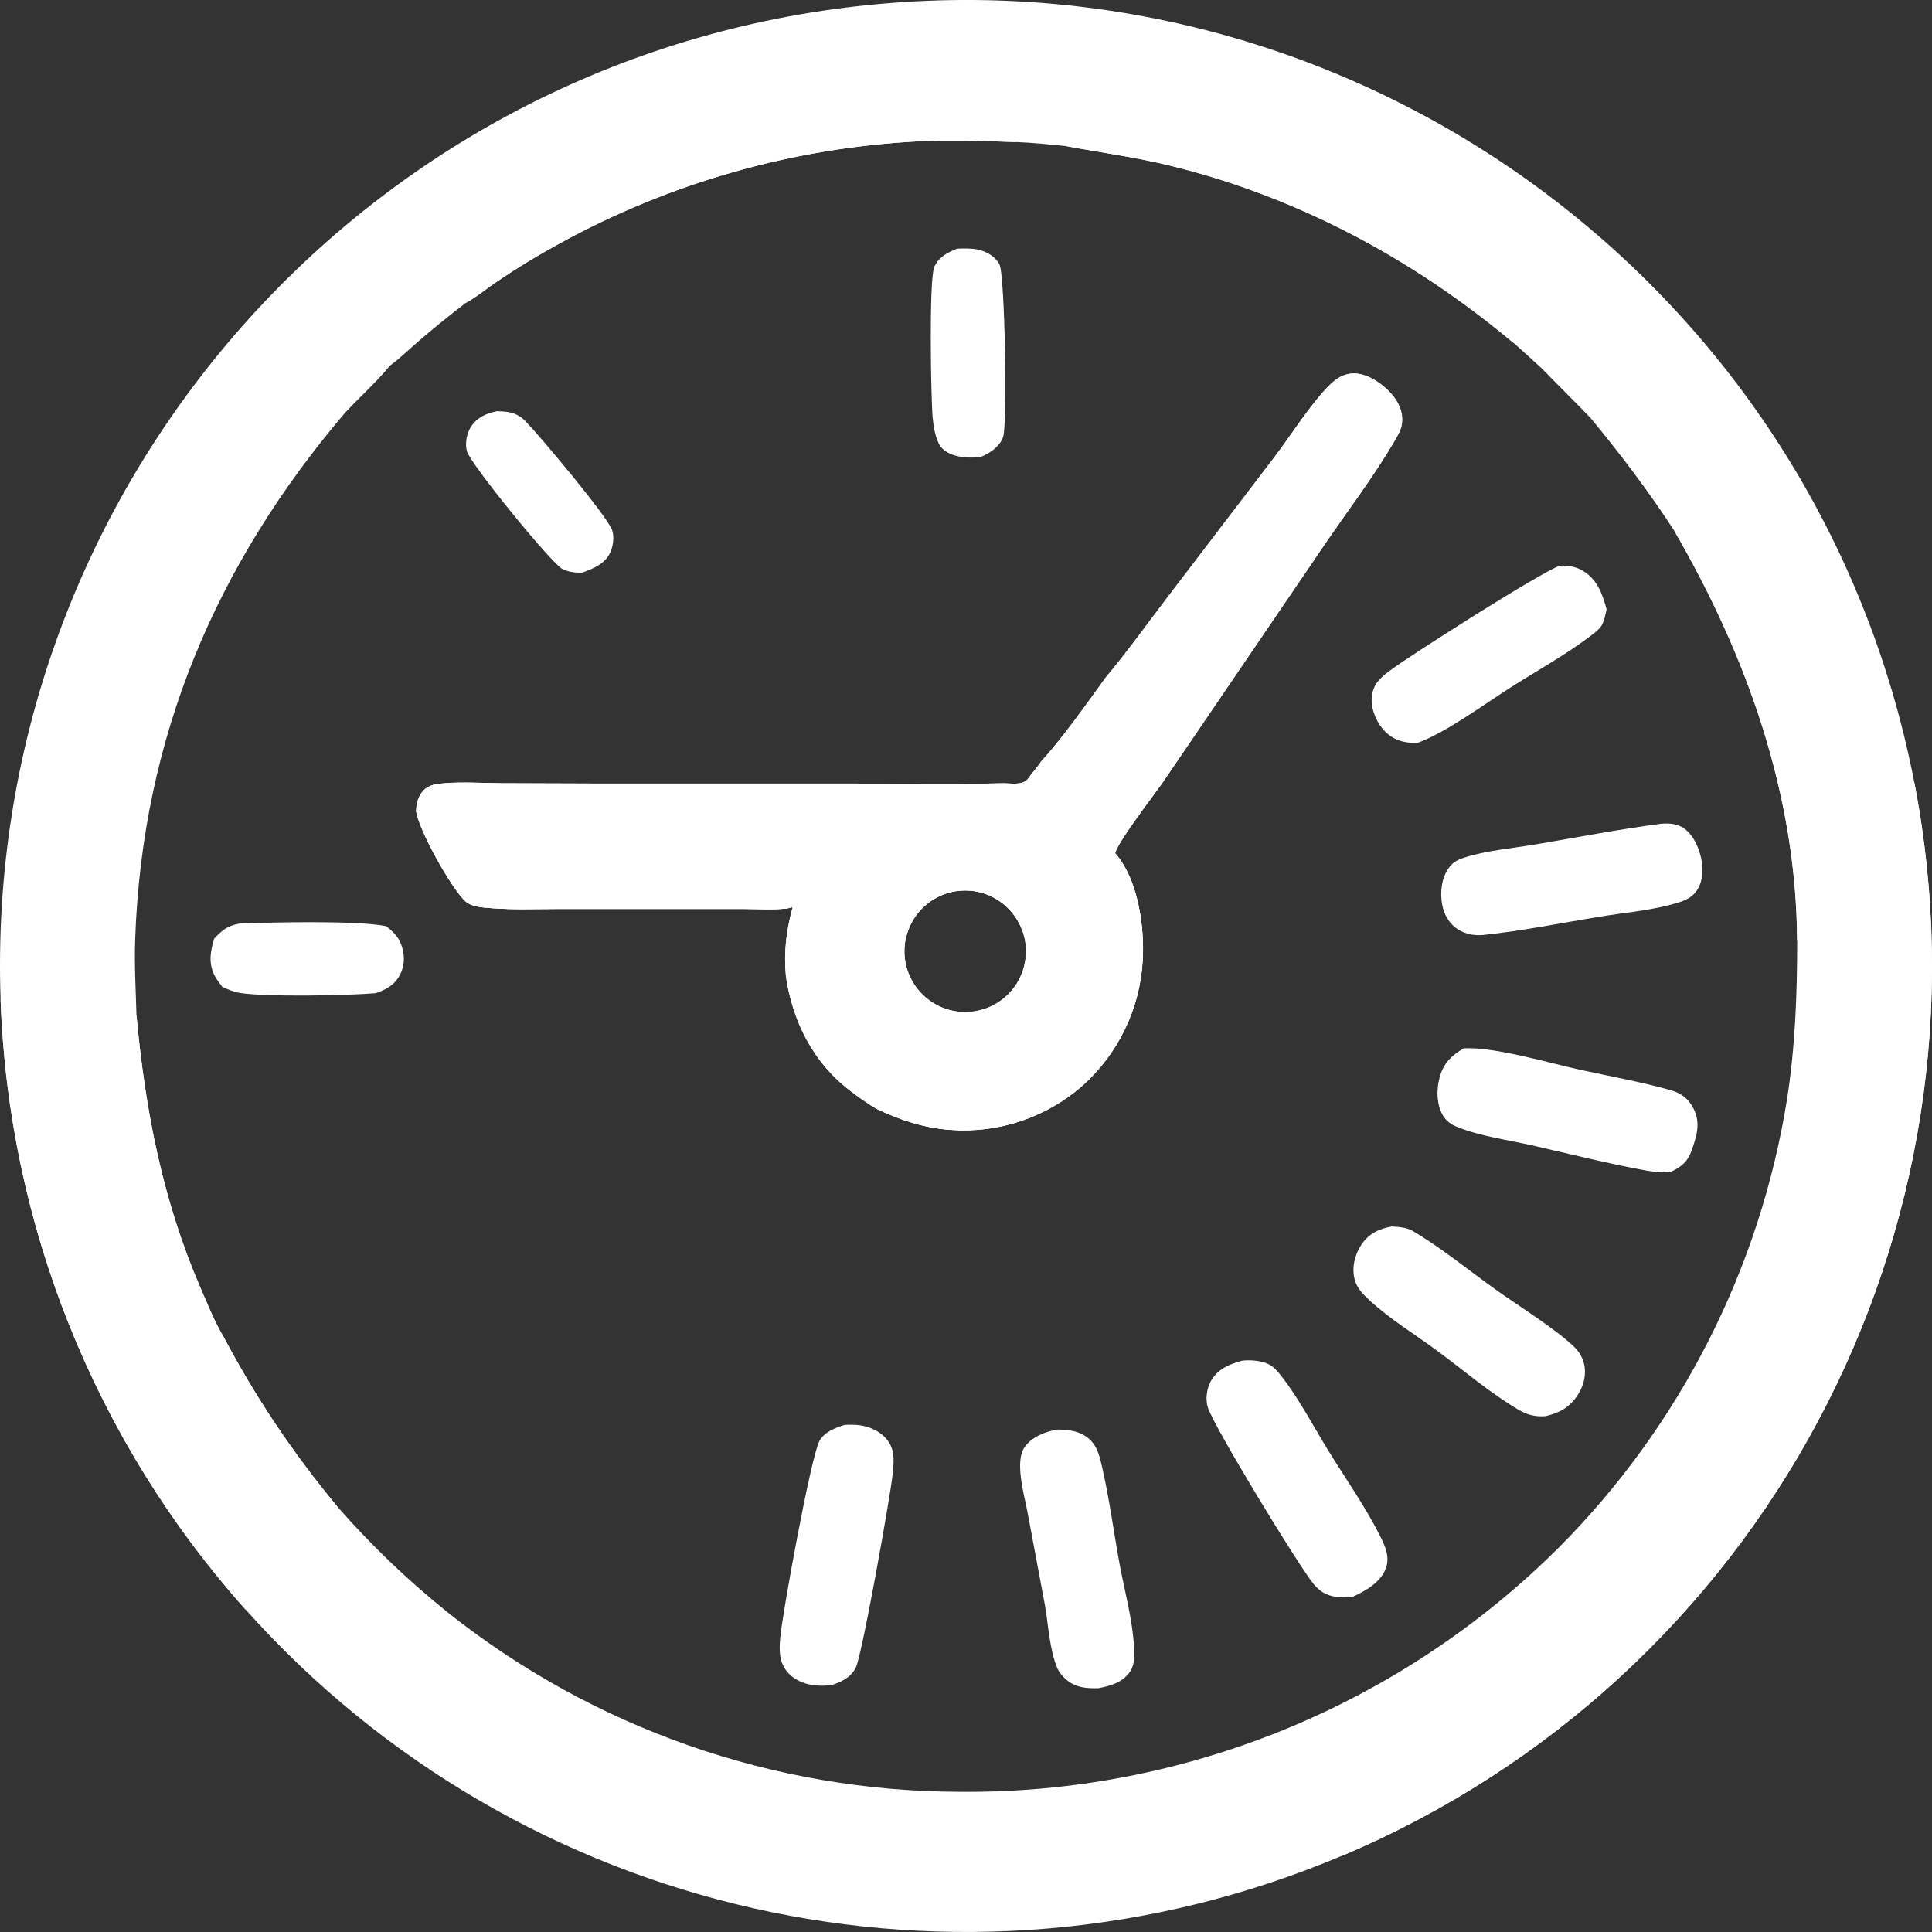 <?xml version="1.0" encoding="UTF-8"?><svg id="Capa_2" xmlns="http://www.w3.org/2000/svg" viewBox="0 0 300 300"><rect x="0" y="0" width="300" height="300" fill="#333333" stroke="none"/><defs><style>.cls-1{fill:#fff;}</style></defs><g id="Capa_1-2"><path class="cls-1" d="M.09,155.17C-2.61,76.92,55.33,9.76,133.13.96c77.8-8.8,149.28,43.71,164.13,120.58,13.45,69.63-23.69,139.16-89.04,166.69-59.06,24.87-127.39,9.49-170.08-38.3C14.76,223.77,1.3,190.23.09,155.17ZM60.52,56.78c-2.06,2.54-4.59,4.76-6.81,7.16-20.21,23.7-31.63,50.6-32.72,81.91-.14,3.92.09,7.82.2,11.74,1.35,14.73,4.03,28.71,9.93,42.35,1.1,2.53,2.19,5.29,3.61,7.65,5.06,9.57,10.8,18.09,17.71,26.42,5.25,5.99,11.01,11.5,17.23,16.48,22.54,17.88,50.44,27.65,79.21,27.74,34.96.36,68.59-13.36,93.31-38.07,18.75-18.89,31.1-43.19,35.3-69.47,1.28-8.21,1.57-16.25,1.58-24.54-.09-22.7-7.79-44.3-19.07-63.71-4.05-6.22-8.38-11.92-13.1-17.64-2.36-2.48-4.82-4.87-7.21-7.33-1.53-1.41-3.08-2.81-4.63-4.2-15.55-13.05-33.55-22.7-53.33-27.55-5.35-1.31-10.74-2.03-16.14-3.03-2.58-.25-5.15-.54-7.74-.63-5.16-.17-10.25-.36-15.41-.11-19.47,1.05-38.45,6.46-55.54,15.85-3.31,1.8-6.52,3.75-9.64,5.86-1.59,1.06-3.23,2.45-4.9,3.35-2.54,1.94-5.03,3.96-7.45,6.05-1.44,1.23-2.85,2.63-4.38,3.73ZM123.05,140.86c-.31.09-.6.17-.93.21-2.11.23-4.37.07-6.5.07h-12.54s-16.84,0-16.84,0c-3.23,0-6.52.13-9.74-.11-1.3-.1-3.18-.16-4.19-1.04-2.15-1.86-7.45-11.36-7.71-14.16.07-1.13.32-2.2,1.12-3.06.87-.94,2.12-1.06,3.33-1.15,2.83-.22,5.79-.03,8.64,0l14.66.05h39.29c8.07,0,16.16.17,24.23-.05.83.03,1.91.16,2.73-.06.82-.23,1.1-.7,1.54-1.38.6-.64,1.08-1.3,1.58-2.03,3.06-3.29,7.08-8.96,9.82-12.76,3.36-3.99,6.41-8.26,9.57-12.41l16.68-21.86c2.69-3.51,5.62-8.29,8.68-11.33.97-.96,2.12-1.72,3.52-1.79,2.07-.11,4.21,1.28,5.62,2.69,1.25,1.24,2.15,2.77,2.12,4.58-.02,1.22-.54,2.08-1.13,3.11-3.35,5.77-7.57,11.22-11.31,16.76l-24.61,36.17c-1.27,1.86-7.16,9.46-7.52,11.19,3.57,4.04,4.58,11.44,4.28,16.62-.41,7.49-3.79,14.5-9.39,19.5-5.63,4.92-13.01,7.39-20.47,6.83-4.07-.29-7.85-1.53-11.51-3.29-1.43-.85-2.74-1.79-4.07-2.8-5.7-4.32-8.93-10.74-9.96-17.73-.36-3.82.05-7.07,1.04-10.76ZM158.68,144.33c-1.5-3.91-5.4-6.37-9.58-6.03-4.18.34-7.63,3.4-8.47,7.51-.81,3.94.96,7.95,4.42,10.01,3.45,2.06,7.83,1.7,10.91-.89,3.07-2.59,4.17-6.84,2.73-10.6Z"/><path class="cls-1" d="M208.22,288.23c.03-.16.16-.52.29-.62,1.02-.8,8.88-4.2,10.64-5.09,17.37-8.92,32.79-21.23,45.34-36.19,23.7-28.82,36.13-65.27,34.96-102.57-.03-1.01-.35-1.97-.44-2.97-.2-2.2-.07-4.42-.34-6.61-.08-.67-.36-1.29-.46-1.96-.51-3.49-1.03-7.04-1.37-10.54l.43-.13c13.45,69.63-23.69,139.16-89.04,166.69Z"/><path class="cls-1" d="M.09,155.17c1.16,2.15,1.59,13.37,2.07,16.77.58,4.13,1.47,8.43,2.38,12.51.49,2.2,1.24,4.3,1.86,6.46,2.79,9.69,6.25,18.71,10.8,27.71,4.21,8.13,9.15,15.87,14.76,23.1.85,1.1,6.31,7.38,6.38,7.95l-.21.26C14.76,223.77,1.3,190.23.09,155.17Z"/><path class="cls-1" d="M227.31,162.78c4.79-.24,13.03,2.23,18.03,3.33,4.67,1.02,9.48,1.88,14.08,3.17,1.59.44,2.73,1.29,3.5,2.76,1.19,2.26.57,4.29-.22,6.54-.64,1.81-1.53,2.56-3.25,3.38-1.32.18-2.53.04-3.83-.2-5.95-1.07-11.88-2.59-17.78-3.92-3.74-.84-8.01-1.41-11.54-2.84-.91-.37-1.6-.81-2.15-1.65-1.1-1.7-1.12-4.11-.62-6.01.57-2.18,1.87-3.49,3.78-4.56Z"/><path class="cls-1" d="M216.18,190.45c1.14.08,2.22.13,3.23.72,4.47,2.63,8.74,6.16,12.97,9.17,3.55,2.53,9.33,6.11,12.18,8.92.68.67,1.2,1.62,1.42,2.55.38,1.63-.07,3.38-.96,4.76-1.25,1.94-2.84,2.83-5.04,3.33-1.54.12-2.79-.18-4.13-.96-4.29-2.49-8.64-6.21-12.67-9.18-3.45-2.55-7.41-4.96-10.54-7.87-1.04-.97-1.96-1.87-2.31-3.3-.45-1.82.06-3.84,1.1-5.37,1.17-1.71,2.76-2.44,4.75-2.78Z"/><path class="cls-1" d="M192.91,211.28c1.15-.11,2.38-.04,3.48.31.92.3,1.53.8,2.14,1.54,2.97,3.64,5.3,8.18,7.77,12.18,2.67,4.33,5.73,8.67,8.01,13.21.78,1.56,1.53,3.26.89,4.99-.81,2.21-3.13,3.51-5.16,4.44-1.41.13-2.83.18-4.14-.44-.78-.37-1.36-.87-1.91-1.53-2.41-2.94-15.44-24.35-16.43-27.41-.41-1.28-.19-2.92.45-4.09,1.02-1.89,2.93-2.67,4.9-3.2Z"/><path class="cls-1" d="M257.81,127.92c1.31-.12,2.63-.05,3.74.75,1.52,1.11,2.4,3.28,2.69,5.08.26,1.61.11,3.44-.93,4.76-.65.82-1.48,1.24-2.46,1.56-3.87,1.26-8.41,1.61-12.44,2.27-6,.98-12.02,2.21-18.06,2.84-1.33.14-2.74-.11-3.89-.82-1.4-.87-2.22-2.3-2.52-3.89-.36-1.92-.11-4.15,1.06-5.75.61-.84,1.36-1.22,2.33-1.54,3.46-1.12,7.5-1.45,11.11-2.06,6.44-1.09,12.89-2.34,19.36-3.19Z"/><path class="cls-1" d="M131.14,221.26c1.66-.09,3.02-.02,4.56.71,1.29.6,2.4,1.68,2.83,3.06.38,1.2.19,2.87.05,4.12-.38,3.46-4.75,28.06-5.72,29.86-.83,1.54-2.23,2.16-3.81,2.68-1.6.12-2.99.12-4.51-.47-1.42-.56-2.56-1.56-3.11-3-.45-1.16-.39-2.65-.28-3.88.36-3.98,4.72-27.84,6.06-30.52.72-1.44,2.47-2.1,3.91-2.55Z"/><path class="cls-1" d="M164.11,221.98c1.44,0,2.93.13,4.2.87,1.89,1.1,2.32,2.8,2.79,4.8,1.15,4.96,1.81,10.1,2.73,15.11.77,4.21,1.99,8.53,2.25,12.8.08,1.35.18,2.81-.59,3.98-1.13,1.7-3.04,2.25-4.93,2.6-1.55.04-3.09-.03-4.43-.91-.75-.49-1.58-1.34-1.94-2.18-1.23-2.88-1.4-6.78-1.95-9.89l-2.7-14.4c-.48-2.59-2.05-7.85-.41-10.1,1.15-1.57,3.14-2.34,4.99-2.67Z"/><path class="cls-1" d="M242.23,87.84c1.3-.07,2.47.14,3.59.81,2.18,1.31,3.06,3.64,3.65,5.98-.17.72-.31,1.54-.62,2.21-.31.68-.93,1.18-1.5,1.62-3.94,3.06-8.55,5.6-12.76,8.27-3.97,2.52-10.12,7.06-14.37,8.58-1.16.11-2.31-.04-3.38-.5-1.74-.76-2.95-2.4-3.53-4.18-.45-1.38-.48-2.87.21-4.17.51-.95,1.5-1.73,2.36-2.37,3.29-2.45,23.43-15.28,26.36-16.26Z"/><path class="cls-1" d="M148.6,38.61c1.08-.03,2.15-.08,3.22.14,1.34.27,2.7,1.06,3.37,2.29.84,1.51,1.29,25.19.54,26.93-.67,1.54-2.01,2.37-3.49,3.01-1.36.12-2.73.13-4.04-.28-.98-.31-1.97-.86-2.43-1.82-.57-1.2-.83-2.75-.95-4.07-.27-3.1-.59-21.43.26-23.37.67-1.52,2.05-2.23,3.52-2.82Z"/><path class="cls-1" d="M37.16,143.41c5.29-.2,18.1-.5,22.76.39.98.73,1.86,1.56,2.32,2.72.61,1.52.67,3.2-.06,4.7-.82,1.68-2.14,2.41-3.85,3-4.36.37-17.09.62-21.14-.05-.93-.16-1.79-.53-2.65-.91-.37-.5-.78-1.01-1.09-1.55-1.13-1.98-.81-3.87-.2-5.95,1.28-1.35,2.04-1.99,3.91-2.34Z"/><path class="cls-1" d="M77.23,63.85c.94.02,1.91.08,2.79.45.6.26,1.14.64,1.59,1.11,2.18,2.26,12.59,14.6,13.44,16.9.37,1.01.15,2.58-.32,3.54-.86,1.76-2.59,2.42-4.3,3.06-1.04.05-2.11-.08-3.06-.53-1.68-.8-14.28-16.29-14.86-18.29-.34-1.19-.05-2.79.62-3.82.97-1.48,2.42-2.1,4.09-2.43Z"/><path class="cls-1" d="M171.54,105.38c3.36-3.99,6.41-8.26,9.57-12.41l16.68-21.86c2.69-3.51,5.62-8.29,8.68-11.33.97-.96,2.12-1.72,3.52-1.79,2.07-.11,4.21,1.28,5.62,2.69,1.25,1.24,2.15,2.77,2.12,4.58-.02,1.22-.54,2.08-1.13,3.11-3.35,5.77-7.57,11.22-11.31,16.76l-24.61,36.17c-1.27,1.86-7.16,9.46-7.52,11.19,3.57,4.04,4.58,11.44,4.28,16.62-.41,7.49-3.79,14.5-9.39,19.5-5.63,4.92-13.01,7.39-20.47,6.83-4.07-.29-7.85-1.53-11.51-3.29-1.43-.85-2.74-1.79-4.07-2.8-5.7-4.32-8.93-10.74-9.96-17.73-.36-3.82.05-7.07,1.04-10.76-.31.09-.6.17-.93.21-2.11.23-4.37.07-6.5.07h-12.54s-16.84,0-16.84,0c-3.23,0-6.52.13-9.74-.11-1.3-.1-3.18-.16-4.19-1.04-2.15-1.86-7.45-11.36-7.71-14.16.07-1.13.32-2.2,1.12-3.06.87-.94,2.12-1.06,3.33-1.15,2.83-.22,5.79-.03,8.64,0l14.66.05h39.29c8.07,0,16.16.17,24.23-.05.83.03,1.91.16,2.73-.06.82-.23,1.1-.7,1.54-1.38.6-.64,1.08-1.3,1.58-2.03,3.06-3.29,7.08-8.96,9.82-12.76ZM158.68,144.33c-1.5-3.91-5.4-6.37-9.58-6.03-4.18.34-7.63,3.4-8.47,7.51-.81,3.94.96,7.95,4.42,10.01,3.45,2.06,7.83,1.7,10.91-.89,3.07-2.59,4.17-6.84,2.73-10.6Z"/><path class="cls-1" d="M173.14,132.48c3.57,4.04,4.58,11.44,4.28,16.62-.41,7.49-3.79,14.5-9.39,19.5-5.63,4.92-13.01,7.39-20.47,6.83-4.07-.29-7.85-1.53-11.51-3.29-1.43-.85-2.74-1.79-4.07-2.8.89-.06,5.93,3.02,7.38,3.58,4.11,1.58,8.62,2.34,13.01,1.86,7.32-.75,14.02-4.4,18.61-10.15,5.31-6.73,7.45-17.17,4.72-25.36-.47-1.41-2.51-5.46-2.56-6.4,0-.13,0-.26,0-.39Z"/><path class="cls-1" d="M64.6,125.82l.2.3c2.53,3.84,5.01,12.8,9.75,13.89,6.63,1.54,47.07-.6,48.51.85-.31.09-.6.17-.93.21-2.11.23-4.37.07-6.5.07h-12.54s-16.84,0-16.84,0c-3.23,0-6.52.13-9.74-.11-1.3-.1-3.18-.16-4.19-1.04-2.15-1.86-7.45-11.36-7.71-14.16Z"/><path class="cls-1" d="M140.63,145.81l-.33-.12c.32-1.93,1.18-3.57,2.58-4.94,2.04-2,4.72-3.14,7.59-3.02,2.34.09,5.22,1.07,6.77,2.91.87,1.03,1.59,2.31,1.45,3.69-1.5-3.91-5.4-6.37-9.58-6.03-4.18.34-7.63,3.4-8.47,7.51Z"/><path class="cls-1" d="M21.18,157.59c1.35,14.73,4.03,28.71,9.93,42.35,1.1,2.53,2.19,5.29,3.61,7.65,5.06,9.57,10.8,18.09,17.71,26.42-.13-.01-.44-.04-.58-.09-1.33-.5-3.97-4.54-4.87-5.81-1.86-2.61-3.89-5.1-5.68-7.76-2.98-4.44-5.67-9.42-8.03-14.22-6.22-12.44-10.24-25.87-11.91-39.68-.35-2.79-1.09-6.16-.17-8.87Z"/><path class="cls-1" d="M72.35,47l-.34-.16c.06-.11.1-.24.18-.34,1.35-1.65,5.26-3.67,7.14-4.86,16.35-10.43,36.09-17.92,55.46-19.7,3.49-.32,20.87-1.71,23.06.12-5.16-.17-10.25-.36-15.41-.11-19.47,1.05-38.45,6.46-55.54,15.85-3.31,1.8-6.52,3.75-9.64,5.86-1.59,1.06-3.23,2.45-4.9,3.35Z"/><path class="cls-1" d="M165.57,22.69c.22-.13.42-.31.67-.39,1.32-.47,15.13,2.59,17.61,3.23,16.19,4.21,32.11,12.14,45.36,22.32,1.66,1.27,4.35,2.98,5.58,4.63.21.28.23.47.25.8-15.55-13.05-33.55-22.7-53.33-27.55-5.35-1.31-10.74-2.03-16.14-3.03Z"/><path class="cls-1" d="M259.99,82.44c.23.08.48.1.68.23,1.13.75,4.91,8.47,5.7,10.07,6.58,13.17,10.83,27.39,12.55,42.02.43,3.52,1.05,7.95.13,11.39-.09-22.7-7.79-44.3-19.07-63.71Z"/><path class="cls-1" d="M53.7,63.94l-.26-.41c1.19-1.78,5.16-6.31,7.08-6.75-2.06,2.54-4.59,4.76-6.81,7.16Z"/><path class="cls-1" d="M239.68,57.47c1.1-.04,2.36,1.49,3.18,2.24,1.16,1.07,3.97,3.5,4.04,5.09-2.36-2.48-4.82-4.87-7.21-7.33Z"/></g></svg>